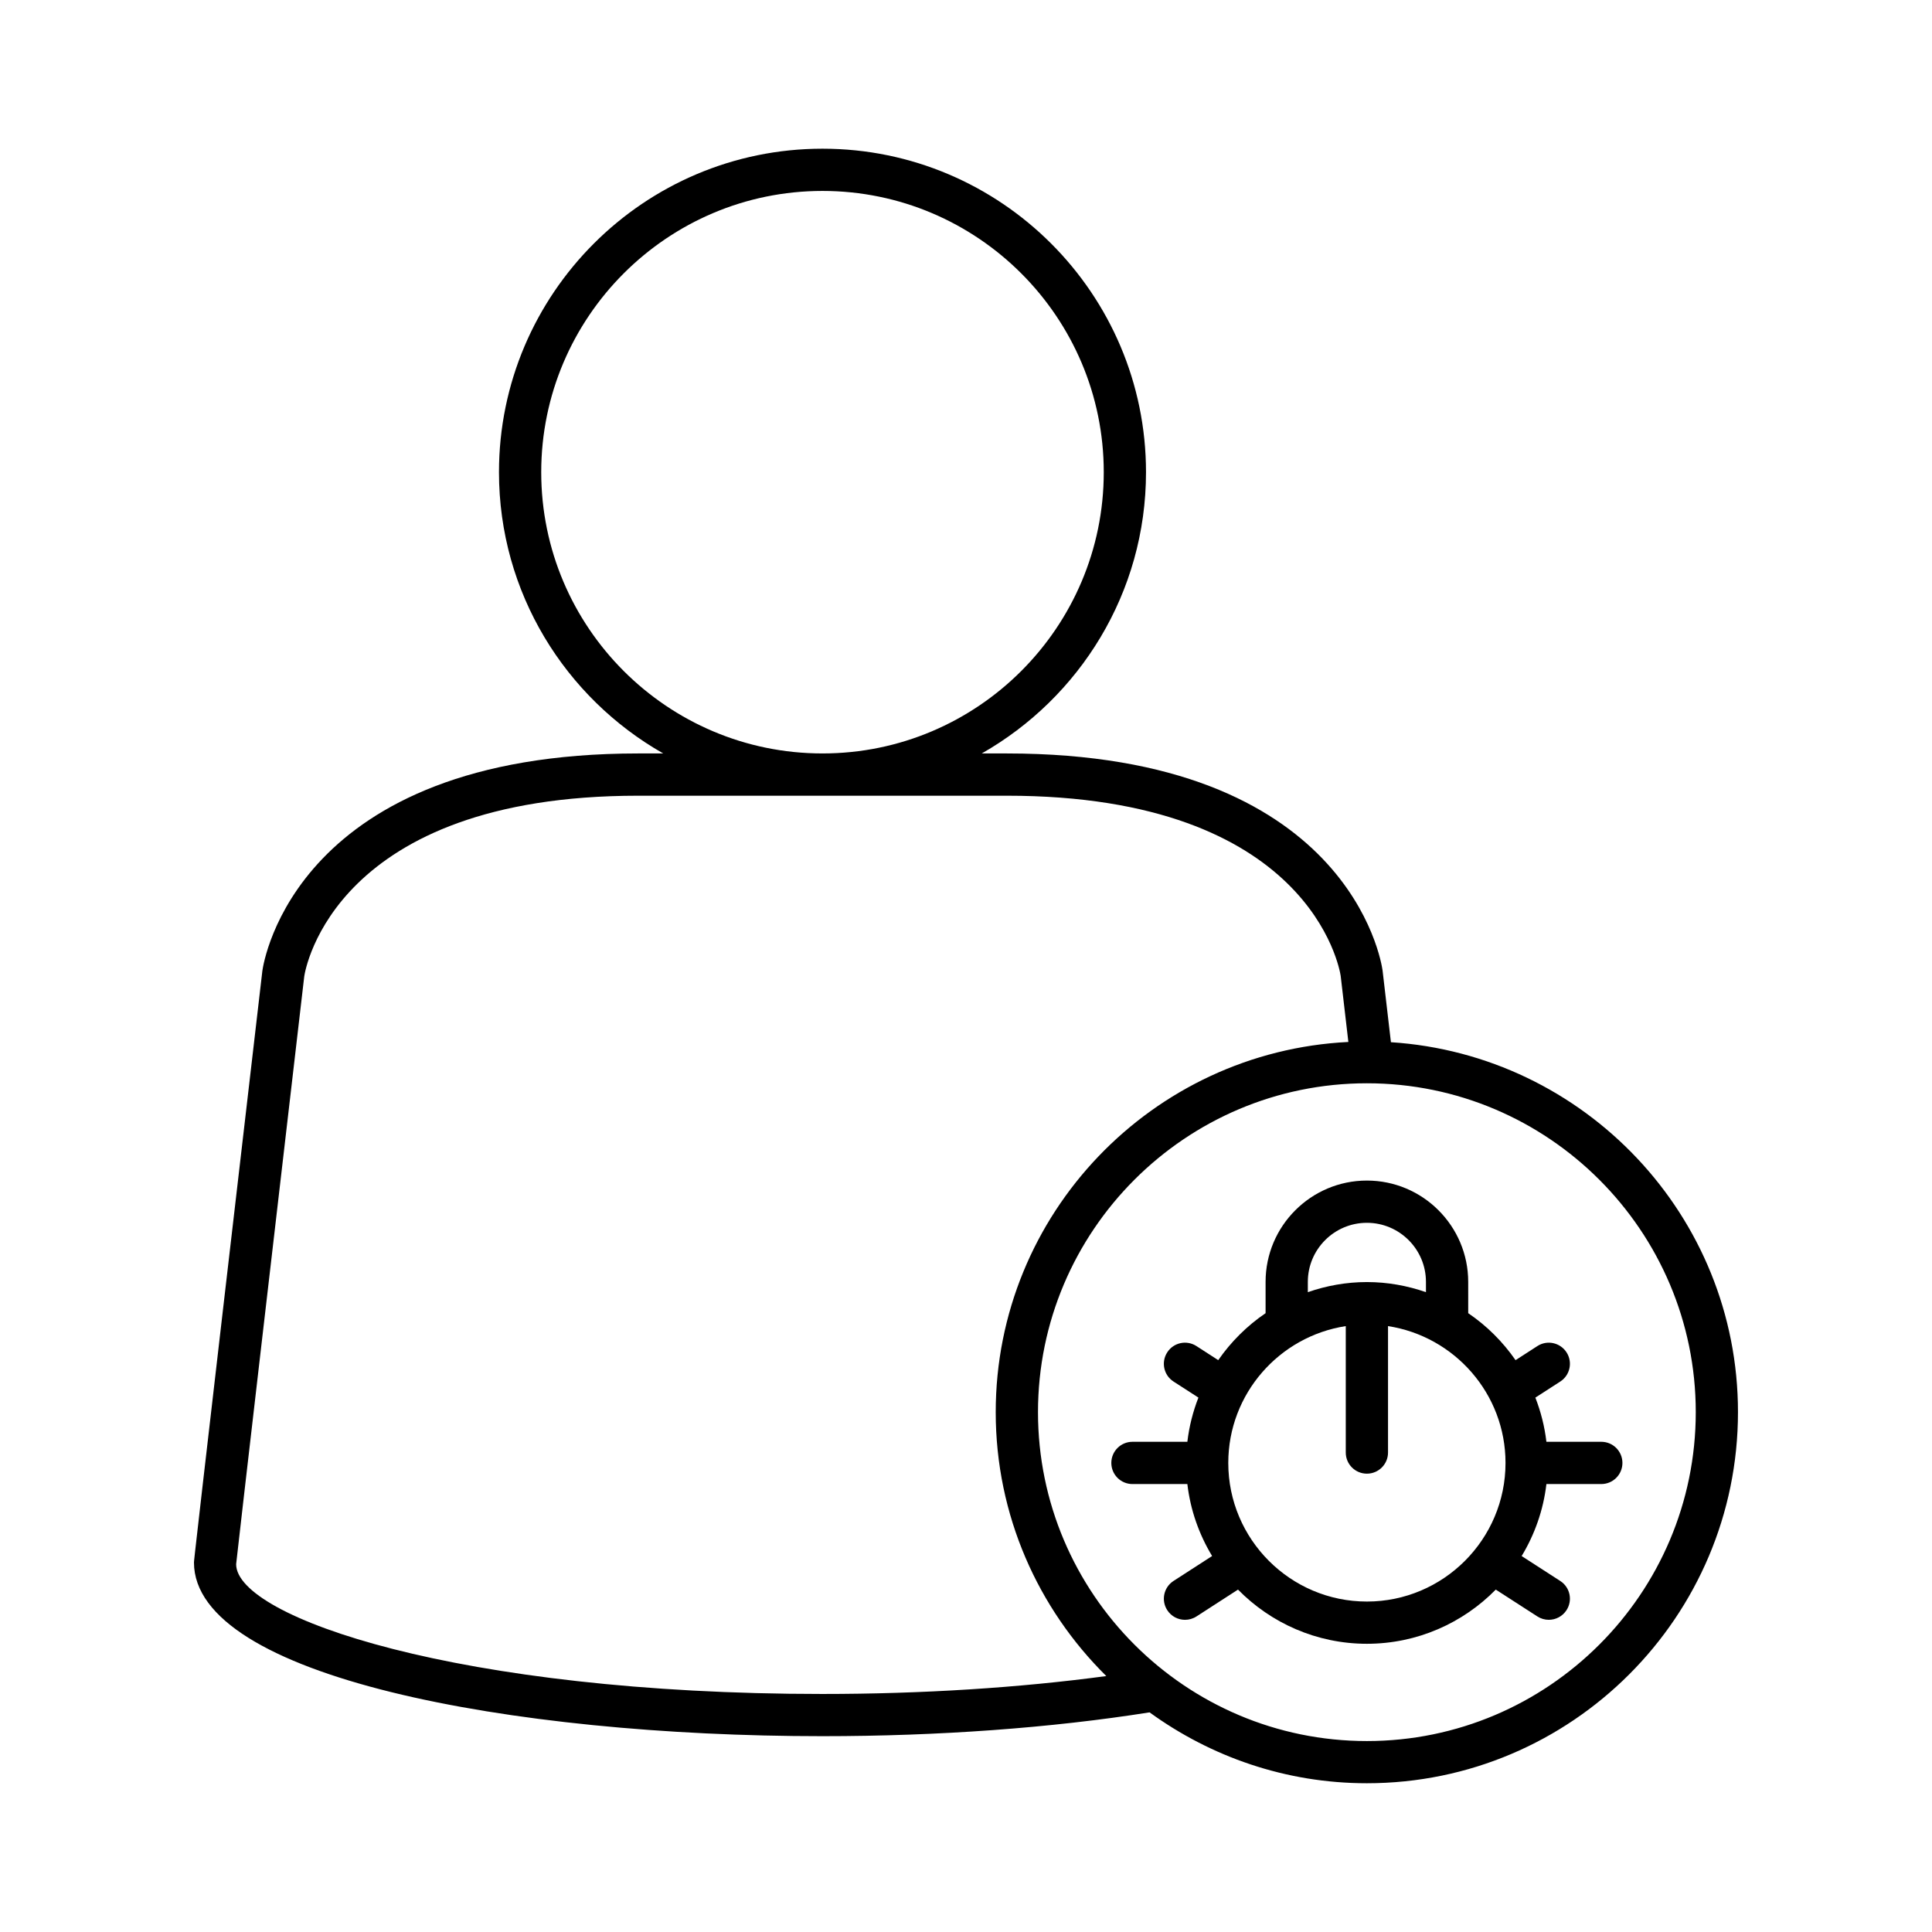 <?xml version="1.0" encoding="UTF-8"?>
<!-- Uploaded to: SVG Repo, www.svgrepo.com, Generator: SVG Repo Mixer Tools -->
<svg fill="#000000" width="800px" height="800px" version="1.1" viewBox="144 144 512 512" xmlns="http://www.w3.org/2000/svg">
 <g>
  <path d="m550.89 514.38 6.594-4.254c2.598-1.672 3.344-5.141 1.668-7.734-1.68-2.602-5.148-3.352-7.734-1.668l-5.777 3.731c-3.383-4.879-7.633-9.113-12.547-12.449l-0.004-8.297c0-14.805-12.043-26.848-26.848-26.848-14.805 0-26.848 12.043-26.848 26.848v8.297c-4.914 3.336-9.16 7.566-12.547 12.445l-5.781-3.731c-2.602-1.68-6.066-0.934-7.734 1.668-1.68 2.598-0.93 6.062 1.668 7.734l6.594 4.254c-1.441 3.707-2.453 7.629-2.93 11.715h-14.551c-3.094 0-5.598 2.504-5.598 5.598s2.504 5.598 5.598 5.598h14.551c0.809 6.922 3.117 13.375 6.559 19.074l-10.227 6.606c-2.598 1.68-3.34 5.144-1.66 7.742 1.07 1.656 2.871 2.559 4.707 2.559 1.039 0 2.094-0.289 3.035-0.898l11.008-7.113c8.703 8.852 20.793 14.359 34.156 14.359s25.453-5.508 34.156-14.359l11.016 7.109c0.934 0.605 1.988 0.898 3.027 0.898 1.836 0 3.637-0.902 4.707-2.562 1.68-2.598 0.934-6.062-1.668-7.734l-10.227-6.602c3.445-5.703 5.754-12.16 6.562-19.082h14.547c3.094 0 5.598-2.504 5.598-5.598s-2.504-5.598-5.598-5.598l-14.547 0.004c-0.477-4.086-1.484-8.004-2.926-11.711zm-60.301-30.672c0-8.633 7.019-15.652 15.652-15.652 8.633 0 15.652 7.019 15.652 15.652v2.727c-4.914-1.703-10.164-2.676-15.652-2.676-5.484 0-10.738 0.973-15.652 2.676zm15.652 84.719c-20.254 0-36.734-16.48-36.734-36.734 0-18.348 13.539-33.555 31.137-36.262v33.508c0 3.094 2.504 5.598 5.598 5.598s5.598-2.504 5.598-5.598v-33.508c17.602 2.711 31.137 17.918 31.137 36.262 0 20.254-16.48 36.734-36.734 36.734z"/>
  <path d="m512.61 420.2-2.215-19.02c-0.324-2.352-8.945-57.508-99.594-57.508h-6.629c25.953-14.754 43.531-42.605 43.531-74.531 0-47.277-38.457-85.734-85.734-85.734s-85.734 38.457-85.734 85.734c0 31.926 17.578 59.781 43.531 74.531h-6.629c-90.648 0-99.27 55.16-99.609 57.625-18.125 155.7-18.125 156.34-18.125 156.77 0 30.227 83.793 46.039 166.56 46.039 30.812 0 60.703-2.191 86.684-6.312 16.207 11.762 36.07 18.785 57.582 18.785 54.23 0 98.352-44.121 98.352-98.352 0.004-52.078-40.715-94.719-91.973-98.031zm-225.18-151.06c0-41.098 33.441-74.539 74.539-74.539s74.539 33.441 74.539 74.539-33.441 74.531-74.539 74.531c-41.098 0.004-74.539-33.43-74.539-74.531zm74.539 323.78c-96.262 0-155.37-20.293-155.39-34.391 0.262-2.82 11.934-103.23 18.051-155.79 0.289-1.953 8.09-47.867 88.504-47.867h97.668c80.414 0 88.215 45.914 88.488 47.719l2.039 17.539c-51.949 2.578-93.453 45.527-93.453 98.109 0 27.34 11.234 52.09 29.305 69.934-23.035 3.102-48.762 4.746-75.211 4.746zm144.27 12.477c-48.062 0-87.16-39.098-87.16-87.156 0-48.062 39.098-87.16 87.16-87.16 48.059 0 87.156 39.098 87.156 87.16 0 48.059-39.098 87.156-87.156 87.156z"/>
 </g>
</svg>